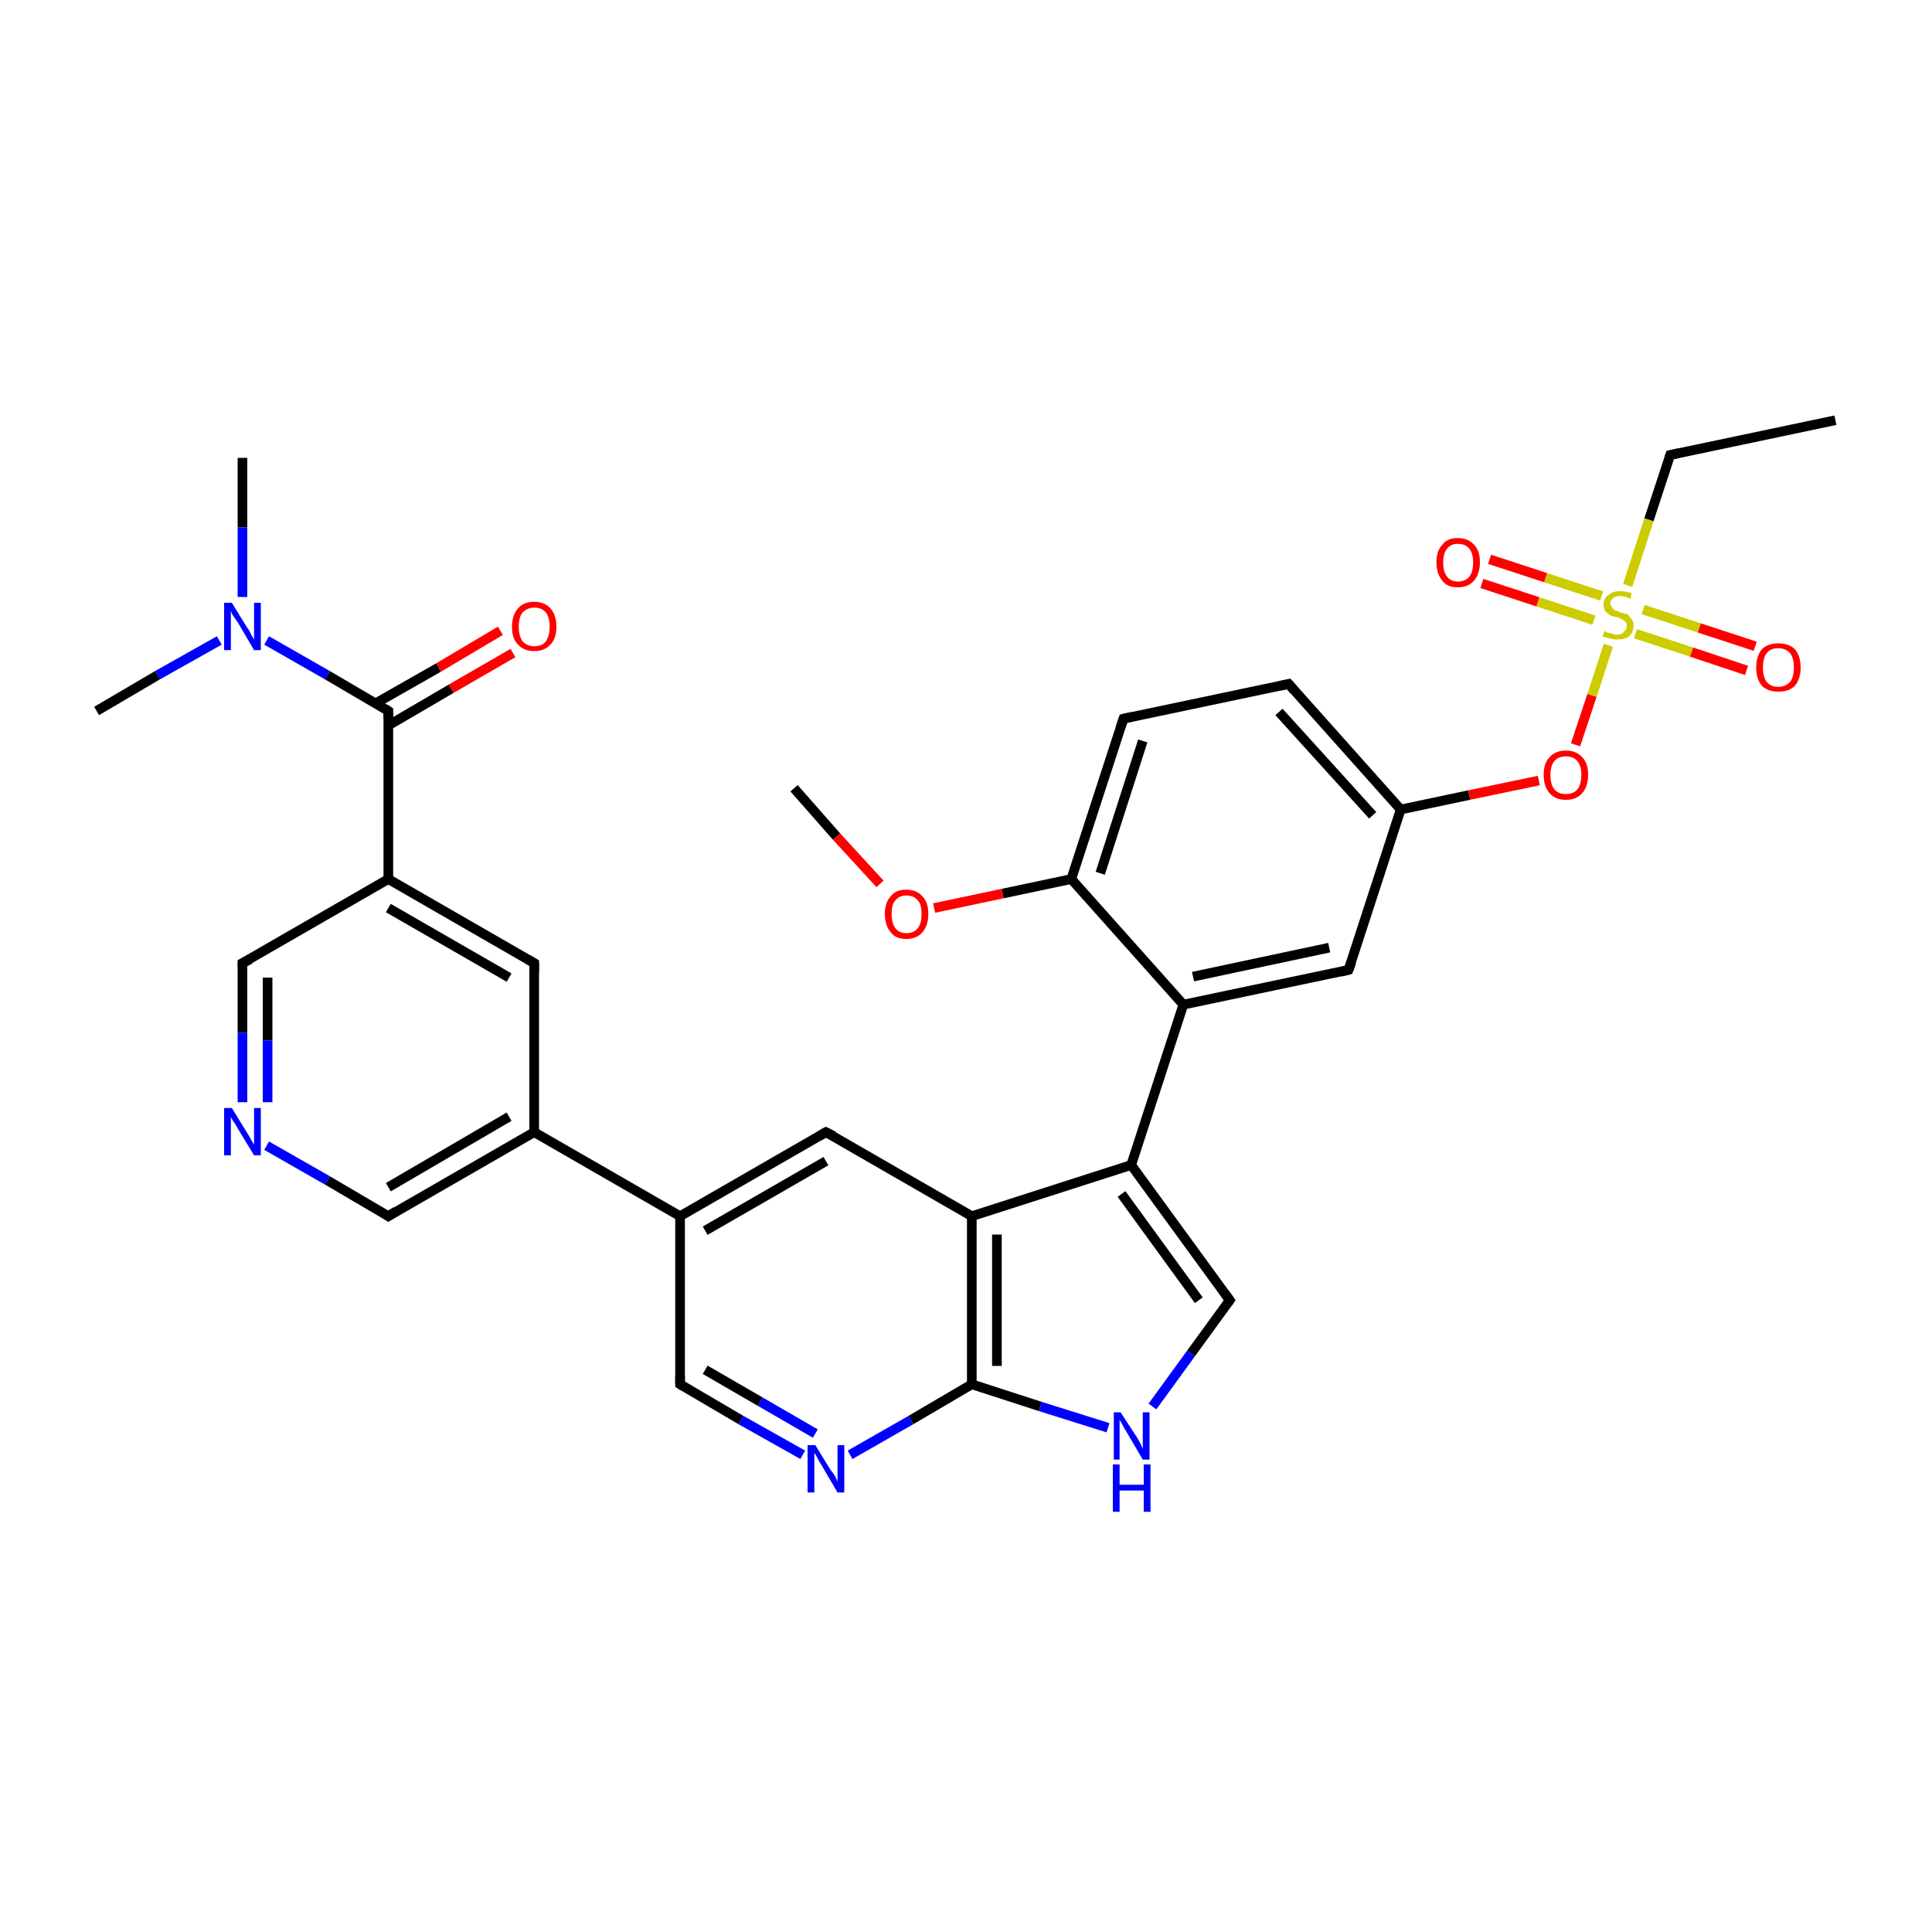 <?xml version='1.0' encoding='iso-8859-1'?>
<svg version='1.1' baseProfile='full'
              xmlns='http://www.w3.org/2000/svg'
                      xmlns:rdkit='http://www.rdkit.org/xml'
                      xmlns:xlink='http://www.w3.org/1999/xlink'
                  xml:space='preserve'
width='200px' height='200px' viewBox='0 0 200 200'>
<!-- END OF HEADER -->
<rect style='opacity:1.0;fill:#FFFFFF;stroke:none' width='200.0' height='200.0' x='0.0' y='0.0'> </rect>
<path class='bond-0 atom-26 atom-25' d='M 82.2,81.6 L 86.6,86.6' style='fill:none;fill-rule:evenodd;stroke:#000000;stroke-width:1.0px;stroke-linecap:butt;stroke-linejoin:miter;stroke-opacity:1' />
<path class='bond-0 atom-26 atom-25' d='M 86.6,86.6 L 91.1,91.5' style='fill:none;fill-rule:evenodd;stroke:#FF0000;stroke-width:1.0px;stroke-linecap:butt;stroke-linejoin:miter;stroke-opacity:1' />
<path class='bond-1 atom-13 atom-28' d='M 25.1,47.4 L 25.1,54.6' style='fill:none;fill-rule:evenodd;stroke:#000000;stroke-width:1.0px;stroke-linecap:butt;stroke-linejoin:miter;stroke-opacity:1' />
<path class='bond-1 atom-13 atom-28' d='M 25.1,54.6 L 25.1,61.8' style='fill:none;fill-rule:evenodd;stroke:#0000FF;stroke-width:1.0px;stroke-linecap:butt;stroke-linejoin:miter;stroke-opacity:1' />
<path class='bond-2 atom-31 atom-30' d='M 180.8,69.4 L 175.1,67.5' style='fill:none;fill-rule:evenodd;stroke:#FF0000;stroke-width:1.0px;stroke-linecap:butt;stroke-linejoin:miter;stroke-opacity:1' />
<path class='bond-2 atom-31 atom-30' d='M 175.1,67.5 L 169.3,65.6' style='fill:none;fill-rule:evenodd;stroke:#CCCC00;stroke-width:1.0px;stroke-linecap:butt;stroke-linejoin:miter;stroke-opacity:1' />
<path class='bond-2 atom-31 atom-30' d='M 181.7,66.9 L 175.9,65.0' style='fill:none;fill-rule:evenodd;stroke:#FF0000;stroke-width:1.0px;stroke-linecap:butt;stroke-linejoin:miter;stroke-opacity:1' />
<path class='bond-2 atom-31 atom-30' d='M 175.9,65.0 L 170.1,63.1' style='fill:none;fill-rule:evenodd;stroke:#CCCC00;stroke-width:1.0px;stroke-linecap:butt;stroke-linejoin:miter;stroke-opacity:1' />
<path class='bond-3 atom-32 atom-12' d='M 53.1,67.6 L 46.7,71.3' style='fill:none;fill-rule:evenodd;stroke:#FF0000;stroke-width:1.0px;stroke-linecap:butt;stroke-linejoin:miter;stroke-opacity:1' />
<path class='bond-3 atom-32 atom-12' d='M 46.7,71.3 L 40.2,75.1' style='fill:none;fill-rule:evenodd;stroke:#000000;stroke-width:1.0px;stroke-linecap:butt;stroke-linejoin:miter;stroke-opacity:1' />
<path class='bond-3 atom-32 atom-12' d='M 51.8,65.3 L 45.4,69.1' style='fill:none;fill-rule:evenodd;stroke:#FF0000;stroke-width:1.0px;stroke-linecap:butt;stroke-linejoin:miter;stroke-opacity:1' />
<path class='bond-3 atom-32 atom-12' d='M 45.4,69.1 L 38.9,72.8' style='fill:none;fill-rule:evenodd;stroke:#000000;stroke-width:1.0px;stroke-linecap:butt;stroke-linejoin:miter;stroke-opacity:1' />
<path class='bond-4 atom-10 atom-23' d='M 116.3,74.4 L 133.4,70.8' style='fill:none;fill-rule:evenodd;stroke:#000000;stroke-width:1.0px;stroke-linecap:butt;stroke-linejoin:miter;stroke-opacity:1' />
<path class='bond-5 atom-10 atom-24' d='M 116.3,74.4 L 110.9,91.0' style='fill:none;fill-rule:evenodd;stroke:#000000;stroke-width:1.0px;stroke-linecap:butt;stroke-linejoin:miter;stroke-opacity:1' />
<path class='bond-5 atom-10 atom-24' d='M 118.3,76.7 L 113.9,90.4' style='fill:none;fill-rule:evenodd;stroke:#000000;stroke-width:1.0px;stroke-linecap:butt;stroke-linejoin:miter;stroke-opacity:1' />
<path class='bond-6 atom-25 atom-24' d='M 96.7,94.0 L 103.8,92.5' style='fill:none;fill-rule:evenodd;stroke:#FF0000;stroke-width:1.0px;stroke-linecap:butt;stroke-linejoin:miter;stroke-opacity:1' />
<path class='bond-6 atom-25 atom-24' d='M 103.8,92.5 L 110.9,91.0' style='fill:none;fill-rule:evenodd;stroke:#000000;stroke-width:1.0px;stroke-linecap:butt;stroke-linejoin:miter;stroke-opacity:1' />
<path class='bond-7 atom-28 atom-12' d='M 27.6,66.3 L 33.9,69.9' style='fill:none;fill-rule:evenodd;stroke:#0000FF;stroke-width:1.0px;stroke-linecap:butt;stroke-linejoin:miter;stroke-opacity:1' />
<path class='bond-7 atom-28 atom-12' d='M 33.9,69.9 L 40.2,73.6' style='fill:none;fill-rule:evenodd;stroke:#000000;stroke-width:1.0px;stroke-linecap:butt;stroke-linejoin:miter;stroke-opacity:1' />
<path class='bond-8 atom-28 atom-33' d='M 22.7,66.3 L 16.3,69.9' style='fill:none;fill-rule:evenodd;stroke:#0000FF;stroke-width:1.0px;stroke-linecap:butt;stroke-linejoin:miter;stroke-opacity:1' />
<path class='bond-8 atom-28 atom-33' d='M 16.3,69.9 L 10.0,73.6' style='fill:none;fill-rule:evenodd;stroke:#000000;stroke-width:1.0px;stroke-linecap:butt;stroke-linejoin:miter;stroke-opacity:1' />
<path class='bond-9 atom-23 atom-9' d='M 133.4,70.8 L 145.0,83.8' style='fill:none;fill-rule:evenodd;stroke:#000000;stroke-width:1.0px;stroke-linecap:butt;stroke-linejoin:miter;stroke-opacity:1' />
<path class='bond-9 atom-23 atom-9' d='M 132.4,73.7 L 142.1,84.4' style='fill:none;fill-rule:evenodd;stroke:#000000;stroke-width:1.0px;stroke-linecap:butt;stroke-linejoin:miter;stroke-opacity:1' />
<path class='bond-10 atom-14 atom-11' d='M 190.0,43.5 L 172.9,47.1' style='fill:none;fill-rule:evenodd;stroke:#000000;stroke-width:1.0px;stroke-linecap:butt;stroke-linejoin:miter;stroke-opacity:1' />
<path class='bond-11 atom-12 atom-15' d='M 40.2,73.6 L 40.2,91.0' style='fill:none;fill-rule:evenodd;stroke:#000000;stroke-width:1.0px;stroke-linecap:butt;stroke-linejoin:miter;stroke-opacity:1' />
<path class='bond-12 atom-24 atom-8' d='M 110.9,91.0 L 122.5,104.0' style='fill:none;fill-rule:evenodd;stroke:#000000;stroke-width:1.0px;stroke-linecap:butt;stroke-linejoin:miter;stroke-opacity:1' />
<path class='bond-13 atom-30 atom-29' d='M 165.8,61.7 L 160.0,59.8' style='fill:none;fill-rule:evenodd;stroke:#CCCC00;stroke-width:1.0px;stroke-linecap:butt;stroke-linejoin:miter;stroke-opacity:1' />
<path class='bond-13 atom-30 atom-29' d='M 160.0,59.8 L 154.2,57.9' style='fill:none;fill-rule:evenodd;stroke:#FF0000;stroke-width:1.0px;stroke-linecap:butt;stroke-linejoin:miter;stroke-opacity:1' />
<path class='bond-13 atom-30 atom-29' d='M 165.0,64.2 L 159.2,62.3' style='fill:none;fill-rule:evenodd;stroke:#CCCC00;stroke-width:1.0px;stroke-linecap:butt;stroke-linejoin:miter;stroke-opacity:1' />
<path class='bond-13 atom-30 atom-29' d='M 159.2,62.3 L 153.4,60.4' style='fill:none;fill-rule:evenodd;stroke:#FF0000;stroke-width:1.0px;stroke-linecap:butt;stroke-linejoin:miter;stroke-opacity:1' />
<path class='bond-14 atom-30 atom-11' d='M 168.5,60.6 L 170.7,53.8' style='fill:none;fill-rule:evenodd;stroke:#CCCC00;stroke-width:1.0px;stroke-linecap:butt;stroke-linejoin:miter;stroke-opacity:1' />
<path class='bond-14 atom-30 atom-11' d='M 170.7,53.8 L 172.9,47.1' style='fill:none;fill-rule:evenodd;stroke:#000000;stroke-width:1.0px;stroke-linecap:butt;stroke-linejoin:miter;stroke-opacity:1' />
<path class='bond-15 atom-30 atom-27' d='M 166.5,66.8 L 164.8,72.0' style='fill:none;fill-rule:evenodd;stroke:#CCCC00;stroke-width:1.0px;stroke-linecap:butt;stroke-linejoin:miter;stroke-opacity:1' />
<path class='bond-15 atom-30 atom-27' d='M 164.8,72.0 L 163.1,77.1' style='fill:none;fill-rule:evenodd;stroke:#FF0000;stroke-width:1.0px;stroke-linecap:butt;stroke-linejoin:miter;stroke-opacity:1' />
<path class='bond-16 atom-9 atom-27' d='M 145.0,83.8 L 152.1,82.3' style='fill:none;fill-rule:evenodd;stroke:#000000;stroke-width:1.0px;stroke-linecap:butt;stroke-linejoin:miter;stroke-opacity:1' />
<path class='bond-16 atom-9 atom-27' d='M 152.1,82.3 L 159.3,80.8' style='fill:none;fill-rule:evenodd;stroke:#FF0000;stroke-width:1.0px;stroke-linecap:butt;stroke-linejoin:miter;stroke-opacity:1' />
<path class='bond-17 atom-9 atom-22' d='M 145.0,83.8 L 139.6,100.4' style='fill:none;fill-rule:evenodd;stroke:#000000;stroke-width:1.0px;stroke-linecap:butt;stroke-linejoin:miter;stroke-opacity:1' />
<path class='bond-18 atom-8 atom-22' d='M 122.5,104.0 L 139.6,100.4' style='fill:none;fill-rule:evenodd;stroke:#000000;stroke-width:1.0px;stroke-linecap:butt;stroke-linejoin:miter;stroke-opacity:1' />
<path class='bond-18 atom-8 atom-22' d='M 123.5,101.1 L 137.6,98.1' style='fill:none;fill-rule:evenodd;stroke:#000000;stroke-width:1.0px;stroke-linecap:butt;stroke-linejoin:miter;stroke-opacity:1' />
<path class='bond-19 atom-8 atom-21' d='M 122.5,104.0 L 117.1,120.6' style='fill:none;fill-rule:evenodd;stroke:#000000;stroke-width:1.0px;stroke-linecap:butt;stroke-linejoin:miter;stroke-opacity:1' />
<path class='bond-20 atom-15 atom-3' d='M 40.2,91.0 L 55.3,99.7' style='fill:none;fill-rule:evenodd;stroke:#000000;stroke-width:1.0px;stroke-linecap:butt;stroke-linejoin:miter;stroke-opacity:1' />
<path class='bond-20 atom-15 atom-3' d='M 40.2,94.0 L 52.7,101.2' style='fill:none;fill-rule:evenodd;stroke:#000000;stroke-width:1.0px;stroke-linecap:butt;stroke-linejoin:miter;stroke-opacity:1' />
<path class='bond-21 atom-15 atom-16' d='M 40.2,91.0 L 25.1,99.7' style='fill:none;fill-rule:evenodd;stroke:#000000;stroke-width:1.0px;stroke-linecap:butt;stroke-linejoin:miter;stroke-opacity:1' />
<path class='bond-22 atom-3 atom-2' d='M 55.3,99.7 L 55.3,117.2' style='fill:none;fill-rule:evenodd;stroke:#000000;stroke-width:1.0px;stroke-linecap:butt;stroke-linejoin:miter;stroke-opacity:1' />
<path class='bond-23 atom-21 atom-19' d='M 117.1,120.6 L 100.6,125.9' style='fill:none;fill-rule:evenodd;stroke:#000000;stroke-width:1.0px;stroke-linecap:butt;stroke-linejoin:miter;stroke-opacity:1' />
<path class='bond-24 atom-21 atom-20' d='M 117.1,120.6 L 127.3,134.6' style='fill:none;fill-rule:evenodd;stroke:#000000;stroke-width:1.0px;stroke-linecap:butt;stroke-linejoin:miter;stroke-opacity:1' />
<path class='bond-24 atom-21 atom-20' d='M 116.1,123.6 L 124.1,134.6' style='fill:none;fill-rule:evenodd;stroke:#000000;stroke-width:1.0px;stroke-linecap:butt;stroke-linejoin:miter;stroke-opacity:1' />
<path class='bond-25 atom-7 atom-19' d='M 85.5,117.2 L 100.6,125.9' style='fill:none;fill-rule:evenodd;stroke:#000000;stroke-width:1.0px;stroke-linecap:butt;stroke-linejoin:miter;stroke-opacity:1' />
<path class='bond-26 atom-7 atom-4' d='M 85.5,117.2 L 70.4,125.9' style='fill:none;fill-rule:evenodd;stroke:#000000;stroke-width:1.0px;stroke-linecap:butt;stroke-linejoin:miter;stroke-opacity:1' />
<path class='bond-26 atom-7 atom-4' d='M 85.5,120.2 L 73.0,127.4' style='fill:none;fill-rule:evenodd;stroke:#000000;stroke-width:1.0px;stroke-linecap:butt;stroke-linejoin:miter;stroke-opacity:1' />
<path class='bond-27 atom-19 atom-6' d='M 100.6,125.9 L 100.6,143.3' style='fill:none;fill-rule:evenodd;stroke:#000000;stroke-width:1.0px;stroke-linecap:butt;stroke-linejoin:miter;stroke-opacity:1' />
<path class='bond-27 atom-19 atom-6' d='M 103.2,127.8 L 103.2,141.4' style='fill:none;fill-rule:evenodd;stroke:#000000;stroke-width:1.0px;stroke-linecap:butt;stroke-linejoin:miter;stroke-opacity:1' />
<path class='bond-28 atom-20 atom-1' d='M 127.3,134.6 L 123.3,140.1' style='fill:none;fill-rule:evenodd;stroke:#000000;stroke-width:1.0px;stroke-linecap:butt;stroke-linejoin:miter;stroke-opacity:1' />
<path class='bond-28 atom-20 atom-1' d='M 123.3,140.1 L 119.3,145.6' style='fill:none;fill-rule:evenodd;stroke:#0000FF;stroke-width:1.0px;stroke-linecap:butt;stroke-linejoin:miter;stroke-opacity:1' />
<path class='bond-29 atom-16 atom-0' d='M 25.1,99.7 L 25.1,106.9' style='fill:none;fill-rule:evenodd;stroke:#000000;stroke-width:1.0px;stroke-linecap:butt;stroke-linejoin:miter;stroke-opacity:1' />
<path class='bond-29 atom-16 atom-0' d='M 25.1,106.9 L 25.1,114.1' style='fill:none;fill-rule:evenodd;stroke:#0000FF;stroke-width:1.0px;stroke-linecap:butt;stroke-linejoin:miter;stroke-opacity:1' />
<path class='bond-29 atom-16 atom-0' d='M 27.7,101.2 L 27.7,107.7' style='fill:none;fill-rule:evenodd;stroke:#000000;stroke-width:1.0px;stroke-linecap:butt;stroke-linejoin:miter;stroke-opacity:1' />
<path class='bond-29 atom-16 atom-0' d='M 27.7,107.7 L 27.7,114.1' style='fill:none;fill-rule:evenodd;stroke:#0000FF;stroke-width:1.0px;stroke-linecap:butt;stroke-linejoin:miter;stroke-opacity:1' />
<path class='bond-30 atom-2 atom-4' d='M 55.3,117.2 L 70.4,125.9' style='fill:none;fill-rule:evenodd;stroke:#000000;stroke-width:1.0px;stroke-linecap:butt;stroke-linejoin:miter;stroke-opacity:1' />
<path class='bond-31 atom-2 atom-17' d='M 55.3,117.2 L 40.2,125.9' style='fill:none;fill-rule:evenodd;stroke:#000000;stroke-width:1.0px;stroke-linecap:butt;stroke-linejoin:miter;stroke-opacity:1' />
<path class='bond-31 atom-2 atom-17' d='M 52.7,115.6 L 40.2,122.9' style='fill:none;fill-rule:evenodd;stroke:#000000;stroke-width:1.0px;stroke-linecap:butt;stroke-linejoin:miter;stroke-opacity:1' />
<path class='bond-32 atom-4 atom-5' d='M 70.4,125.9 L 70.4,143.3' style='fill:none;fill-rule:evenodd;stroke:#000000;stroke-width:1.0px;stroke-linecap:butt;stroke-linejoin:miter;stroke-opacity:1' />
<path class='bond-33 atom-6 atom-1' d='M 100.6,143.3 L 107.7,145.6' style='fill:none;fill-rule:evenodd;stroke:#000000;stroke-width:1.0px;stroke-linecap:butt;stroke-linejoin:miter;stroke-opacity:1' />
<path class='bond-33 atom-6 atom-1' d='M 107.7,145.6 L 114.7,147.8' style='fill:none;fill-rule:evenodd;stroke:#0000FF;stroke-width:1.0px;stroke-linecap:butt;stroke-linejoin:miter;stroke-opacity:1' />
<path class='bond-34 atom-6 atom-18' d='M 100.6,143.3 L 94.3,147.0' style='fill:none;fill-rule:evenodd;stroke:#000000;stroke-width:1.0px;stroke-linecap:butt;stroke-linejoin:miter;stroke-opacity:1' />
<path class='bond-34 atom-6 atom-18' d='M 94.3,147.0 L 88.0,150.6' style='fill:none;fill-rule:evenodd;stroke:#0000FF;stroke-width:1.0px;stroke-linecap:butt;stroke-linejoin:miter;stroke-opacity:1' />
<path class='bond-35 atom-5 atom-18' d='M 70.4,143.3 L 76.7,147.0' style='fill:none;fill-rule:evenodd;stroke:#000000;stroke-width:1.0px;stroke-linecap:butt;stroke-linejoin:miter;stroke-opacity:1' />
<path class='bond-35 atom-5 atom-18' d='M 76.7,147.0 L 83.1,150.6' style='fill:none;fill-rule:evenodd;stroke:#0000FF;stroke-width:1.0px;stroke-linecap:butt;stroke-linejoin:miter;stroke-opacity:1' />
<path class='bond-35 atom-5 atom-18' d='M 73.0,141.8 L 78.7,145.1' style='fill:none;fill-rule:evenodd;stroke:#000000;stroke-width:1.0px;stroke-linecap:butt;stroke-linejoin:miter;stroke-opacity:1' />
<path class='bond-35 atom-5 atom-18' d='M 78.7,145.1 L 84.4,148.4' style='fill:none;fill-rule:evenodd;stroke:#0000FF;stroke-width:1.0px;stroke-linecap:butt;stroke-linejoin:miter;stroke-opacity:1' />
<path class='bond-36 atom-0 atom-17' d='M 27.6,118.6 L 33.9,122.2' style='fill:none;fill-rule:evenodd;stroke:#0000FF;stroke-width:1.0px;stroke-linecap:butt;stroke-linejoin:miter;stroke-opacity:1' />
<path class='bond-36 atom-0 atom-17' d='M 33.9,122.2 L 40.2,125.9' style='fill:none;fill-rule:evenodd;stroke:#000000;stroke-width:1.0px;stroke-linecap:butt;stroke-linejoin:miter;stroke-opacity:1' />
<path d='M 54.6,99.3 L 55.3,99.7 L 55.3,100.6' style='fill:none;stroke:#000000;stroke-width:1.0px;stroke-linecap:butt;stroke-linejoin:miter;stroke-opacity:1;' />
<path d='M 70.4,142.4 L 70.4,143.3 L 70.7,143.5' style='fill:none;stroke:#000000;stroke-width:1.0px;stroke-linecap:butt;stroke-linejoin:miter;stroke-opacity:1;' />
<path d='M 86.3,117.6 L 85.5,117.2 L 84.8,117.6' style='fill:none;stroke:#000000;stroke-width:1.0px;stroke-linecap:butt;stroke-linejoin:miter;stroke-opacity:1;' />
<path d='M 117.2,74.2 L 116.3,74.4 L 116.0,75.3' style='fill:none;stroke:#000000;stroke-width:1.0px;stroke-linecap:butt;stroke-linejoin:miter;stroke-opacity:1;' />
<path d='M 173.8,46.9 L 172.9,47.1 L 172.8,47.4' style='fill:none;stroke:#000000;stroke-width:1.0px;stroke-linecap:butt;stroke-linejoin:miter;stroke-opacity:1;' />
<path d='M 39.9,73.4 L 40.2,73.6 L 40.2,74.4' style='fill:none;stroke:#000000;stroke-width:1.0px;stroke-linecap:butt;stroke-linejoin:miter;stroke-opacity:1;' />
<path d='M 25.9,99.3 L 25.1,99.7 L 25.1,100.1' style='fill:none;stroke:#000000;stroke-width:1.0px;stroke-linecap:butt;stroke-linejoin:miter;stroke-opacity:1;' />
<path d='M 41.0,125.4 L 40.2,125.9 L 39.9,125.7' style='fill:none;stroke:#000000;stroke-width:1.0px;stroke-linecap:butt;stroke-linejoin:miter;stroke-opacity:1;' />
<path d='M 126.8,133.9 L 127.3,134.6 L 127.1,134.9' style='fill:none;stroke:#000000;stroke-width:1.0px;stroke-linecap:butt;stroke-linejoin:miter;stroke-opacity:1;' />
<path d='M 139.9,99.6 L 139.6,100.4 L 138.8,100.6' style='fill:none;stroke:#000000;stroke-width:1.0px;stroke-linecap:butt;stroke-linejoin:miter;stroke-opacity:1;' />
<path d='M 132.5,71.0 L 133.4,70.8 L 134.0,71.5' style='fill:none;stroke:#000000;stroke-width:1.0px;stroke-linecap:butt;stroke-linejoin:miter;stroke-opacity:1;' />
<path class='atom-0' d='M 24.0 114.7
L 25.6 117.3
Q 25.8 117.6, 26.0 118.0
Q 26.3 118.5, 26.3 118.5
L 26.3 114.7
L 27.0 114.7
L 27.0 119.6
L 26.3 119.6
L 24.6 116.8
Q 24.4 116.4, 24.1 116.0
Q 23.9 115.7, 23.9 115.5
L 23.9 119.6
L 23.2 119.6
L 23.2 114.7
L 24.0 114.7
' fill='#0000FF'/>
<path class='atom-1' d='M 116.0 146.2
L 117.7 148.8
Q 117.8 149.0, 118.1 149.5
Q 118.3 150.0, 118.3 150.0
L 118.3 146.2
L 119.0 146.2
L 119.0 151.1
L 118.3 151.1
L 116.6 148.2
Q 116.4 147.9, 116.2 147.5
Q 116.0 147.1, 115.9 147.0
L 115.9 151.1
L 115.3 151.1
L 115.3 146.2
L 116.0 146.2
' fill='#0000FF'/>
<path class='atom-1' d='M 115.2 151.6
L 115.9 151.6
L 115.9 153.7
L 118.4 153.7
L 118.4 151.6
L 119.1 151.6
L 119.1 156.5
L 118.4 156.5
L 118.4 154.3
L 115.9 154.3
L 115.9 156.5
L 115.2 156.5
L 115.2 151.6
' fill='#0000FF'/>
<path class='atom-18' d='M 84.4 149.6
L 86.0 152.2
Q 86.2 152.4, 86.5 152.9
Q 86.7 153.4, 86.7 153.4
L 86.7 149.6
L 87.4 149.6
L 87.4 154.5
L 86.7 154.5
L 85.0 151.6
Q 84.8 151.3, 84.6 150.9
Q 84.4 150.5, 84.3 150.4
L 84.3 154.5
L 83.6 154.5
L 83.6 149.6
L 84.4 149.6
' fill='#0000FF'/>
<path class='atom-25' d='M 91.6 94.6
Q 91.6 93.4, 92.2 92.8
Q 92.7 92.1, 93.8 92.1
Q 94.9 92.1, 95.5 92.8
Q 96.1 93.4, 96.1 94.6
Q 96.1 95.8, 95.5 96.5
Q 94.9 97.2, 93.8 97.2
Q 92.7 97.2, 92.2 96.5
Q 91.6 95.8, 91.6 94.6
M 93.8 96.6
Q 94.6 96.6, 95.0 96.1
Q 95.4 95.6, 95.4 94.6
Q 95.4 93.6, 95.0 93.2
Q 94.6 92.7, 93.8 92.7
Q 93.1 92.7, 92.7 93.2
Q 92.3 93.6, 92.3 94.6
Q 92.3 95.6, 92.7 96.1
Q 93.1 96.6, 93.8 96.6
' fill='#FF0000'/>
<path class='atom-27' d='M 159.8 80.2
Q 159.8 79.0, 160.4 78.4
Q 161.0 77.7, 162.1 77.7
Q 163.2 77.7, 163.8 78.4
Q 164.4 79.0, 164.4 80.2
Q 164.4 81.4, 163.8 82.1
Q 163.2 82.8, 162.1 82.8
Q 161.0 82.8, 160.4 82.1
Q 159.8 81.4, 159.8 80.2
M 162.1 82.2
Q 162.9 82.2, 163.3 81.7
Q 163.7 81.2, 163.7 80.2
Q 163.7 79.3, 163.3 78.8
Q 162.9 78.3, 162.1 78.3
Q 161.3 78.3, 160.9 78.8
Q 160.5 79.3, 160.5 80.2
Q 160.5 81.2, 160.9 81.7
Q 161.3 82.2, 162.1 82.2
' fill='#FF0000'/>
<path class='atom-28' d='M 24.0 62.4
L 25.6 65.0
Q 25.8 65.2, 26.0 65.7
Q 26.3 66.2, 26.3 66.2
L 26.3 62.4
L 27.0 62.4
L 27.0 67.3
L 26.3 67.3
L 24.6 64.4
Q 24.4 64.1, 24.1 63.7
Q 23.9 63.3, 23.9 63.2
L 23.9 67.3
L 23.2 67.3
L 23.2 62.4
L 24.0 62.4
' fill='#0000FF'/>
<path class='atom-29' d='M 148.7 58.2
Q 148.7 57.0, 149.3 56.4
Q 149.8 55.7, 150.9 55.7
Q 152.0 55.7, 152.6 56.4
Q 153.2 57.0, 153.2 58.2
Q 153.2 59.4, 152.6 60.1
Q 152.0 60.8, 150.9 60.8
Q 149.8 60.8, 149.3 60.1
Q 148.7 59.4, 148.7 58.2
M 150.9 60.2
Q 151.7 60.2, 152.1 59.7
Q 152.5 59.2, 152.5 58.2
Q 152.5 57.3, 152.1 56.8
Q 151.7 56.3, 150.9 56.3
Q 150.2 56.3, 149.8 56.8
Q 149.4 57.3, 149.4 58.2
Q 149.4 59.2, 149.8 59.7
Q 150.2 60.2, 150.9 60.2
' fill='#FF0000'/>
<path class='atom-30' d='M 166.1 65.3
Q 166.2 65.4, 166.4 65.5
Q 166.6 65.5, 166.9 65.6
Q 167.1 65.7, 167.4 65.7
Q 167.9 65.7, 168.1 65.4
Q 168.4 65.2, 168.4 64.8
Q 168.4 64.5, 168.3 64.4
Q 168.1 64.2, 167.9 64.1
Q 167.7 64.0, 167.4 63.9
Q 166.9 63.8, 166.7 63.7
Q 166.4 63.5, 166.2 63.3
Q 166.0 63.0, 166.0 62.6
Q 166.0 61.9, 166.5 61.6
Q 166.9 61.2, 167.7 61.2
Q 168.3 61.2, 168.9 61.4
L 168.8 62.0
Q 168.2 61.7, 167.7 61.7
Q 167.3 61.7, 167.0 61.9
Q 166.7 62.1, 166.7 62.5
Q 166.7 62.7, 166.9 62.9
Q 167.0 63.1, 167.2 63.2
Q 167.4 63.2, 167.7 63.4
Q 168.2 63.5, 168.5 63.6
Q 168.7 63.8, 168.9 64.1
Q 169.1 64.3, 169.1 64.8
Q 169.1 65.5, 168.6 65.9
Q 168.2 66.2, 167.4 66.2
Q 167.0 66.2, 166.7 66.1
Q 166.3 66.0, 165.9 65.9
L 166.1 65.3
' fill='#CCCC00'/>
<path class='atom-31' d='M 181.8 69.1
Q 181.8 67.9, 182.4 67.2
Q 183.0 66.6, 184.1 66.6
Q 185.2 66.6, 185.8 67.2
Q 186.4 67.9, 186.4 69.1
Q 186.4 70.3, 185.8 71.0
Q 185.2 71.6, 184.1 71.6
Q 183.0 71.6, 182.4 71.0
Q 181.8 70.3, 181.8 69.1
M 184.1 71.1
Q 184.8 71.1, 185.3 70.6
Q 185.7 70.1, 185.7 69.1
Q 185.7 68.1, 185.3 67.6
Q 184.8 67.1, 184.1 67.1
Q 183.3 67.1, 182.9 67.6
Q 182.5 68.1, 182.5 69.1
Q 182.5 70.1, 182.9 70.6
Q 183.3 71.1, 184.1 71.1
' fill='#FF0000'/>
<path class='atom-32' d='M 53.0 64.9
Q 53.0 63.7, 53.6 63.0
Q 54.2 62.3, 55.3 62.3
Q 56.4 62.3, 57.0 63.0
Q 57.6 63.7, 57.6 64.9
Q 57.6 66.1, 57.0 66.7
Q 56.4 67.4, 55.3 67.4
Q 54.2 67.4, 53.6 66.7
Q 53.0 66.1, 53.0 64.9
M 55.3 66.9
Q 56.1 66.9, 56.5 66.4
Q 56.9 65.8, 56.9 64.9
Q 56.9 63.9, 56.5 63.4
Q 56.1 62.9, 55.3 62.9
Q 54.6 62.9, 54.1 63.4
Q 53.7 63.9, 53.7 64.9
Q 53.7 65.8, 54.1 66.4
Q 54.6 66.9, 55.3 66.9
' fill='#FF0000'/>
</svg>
